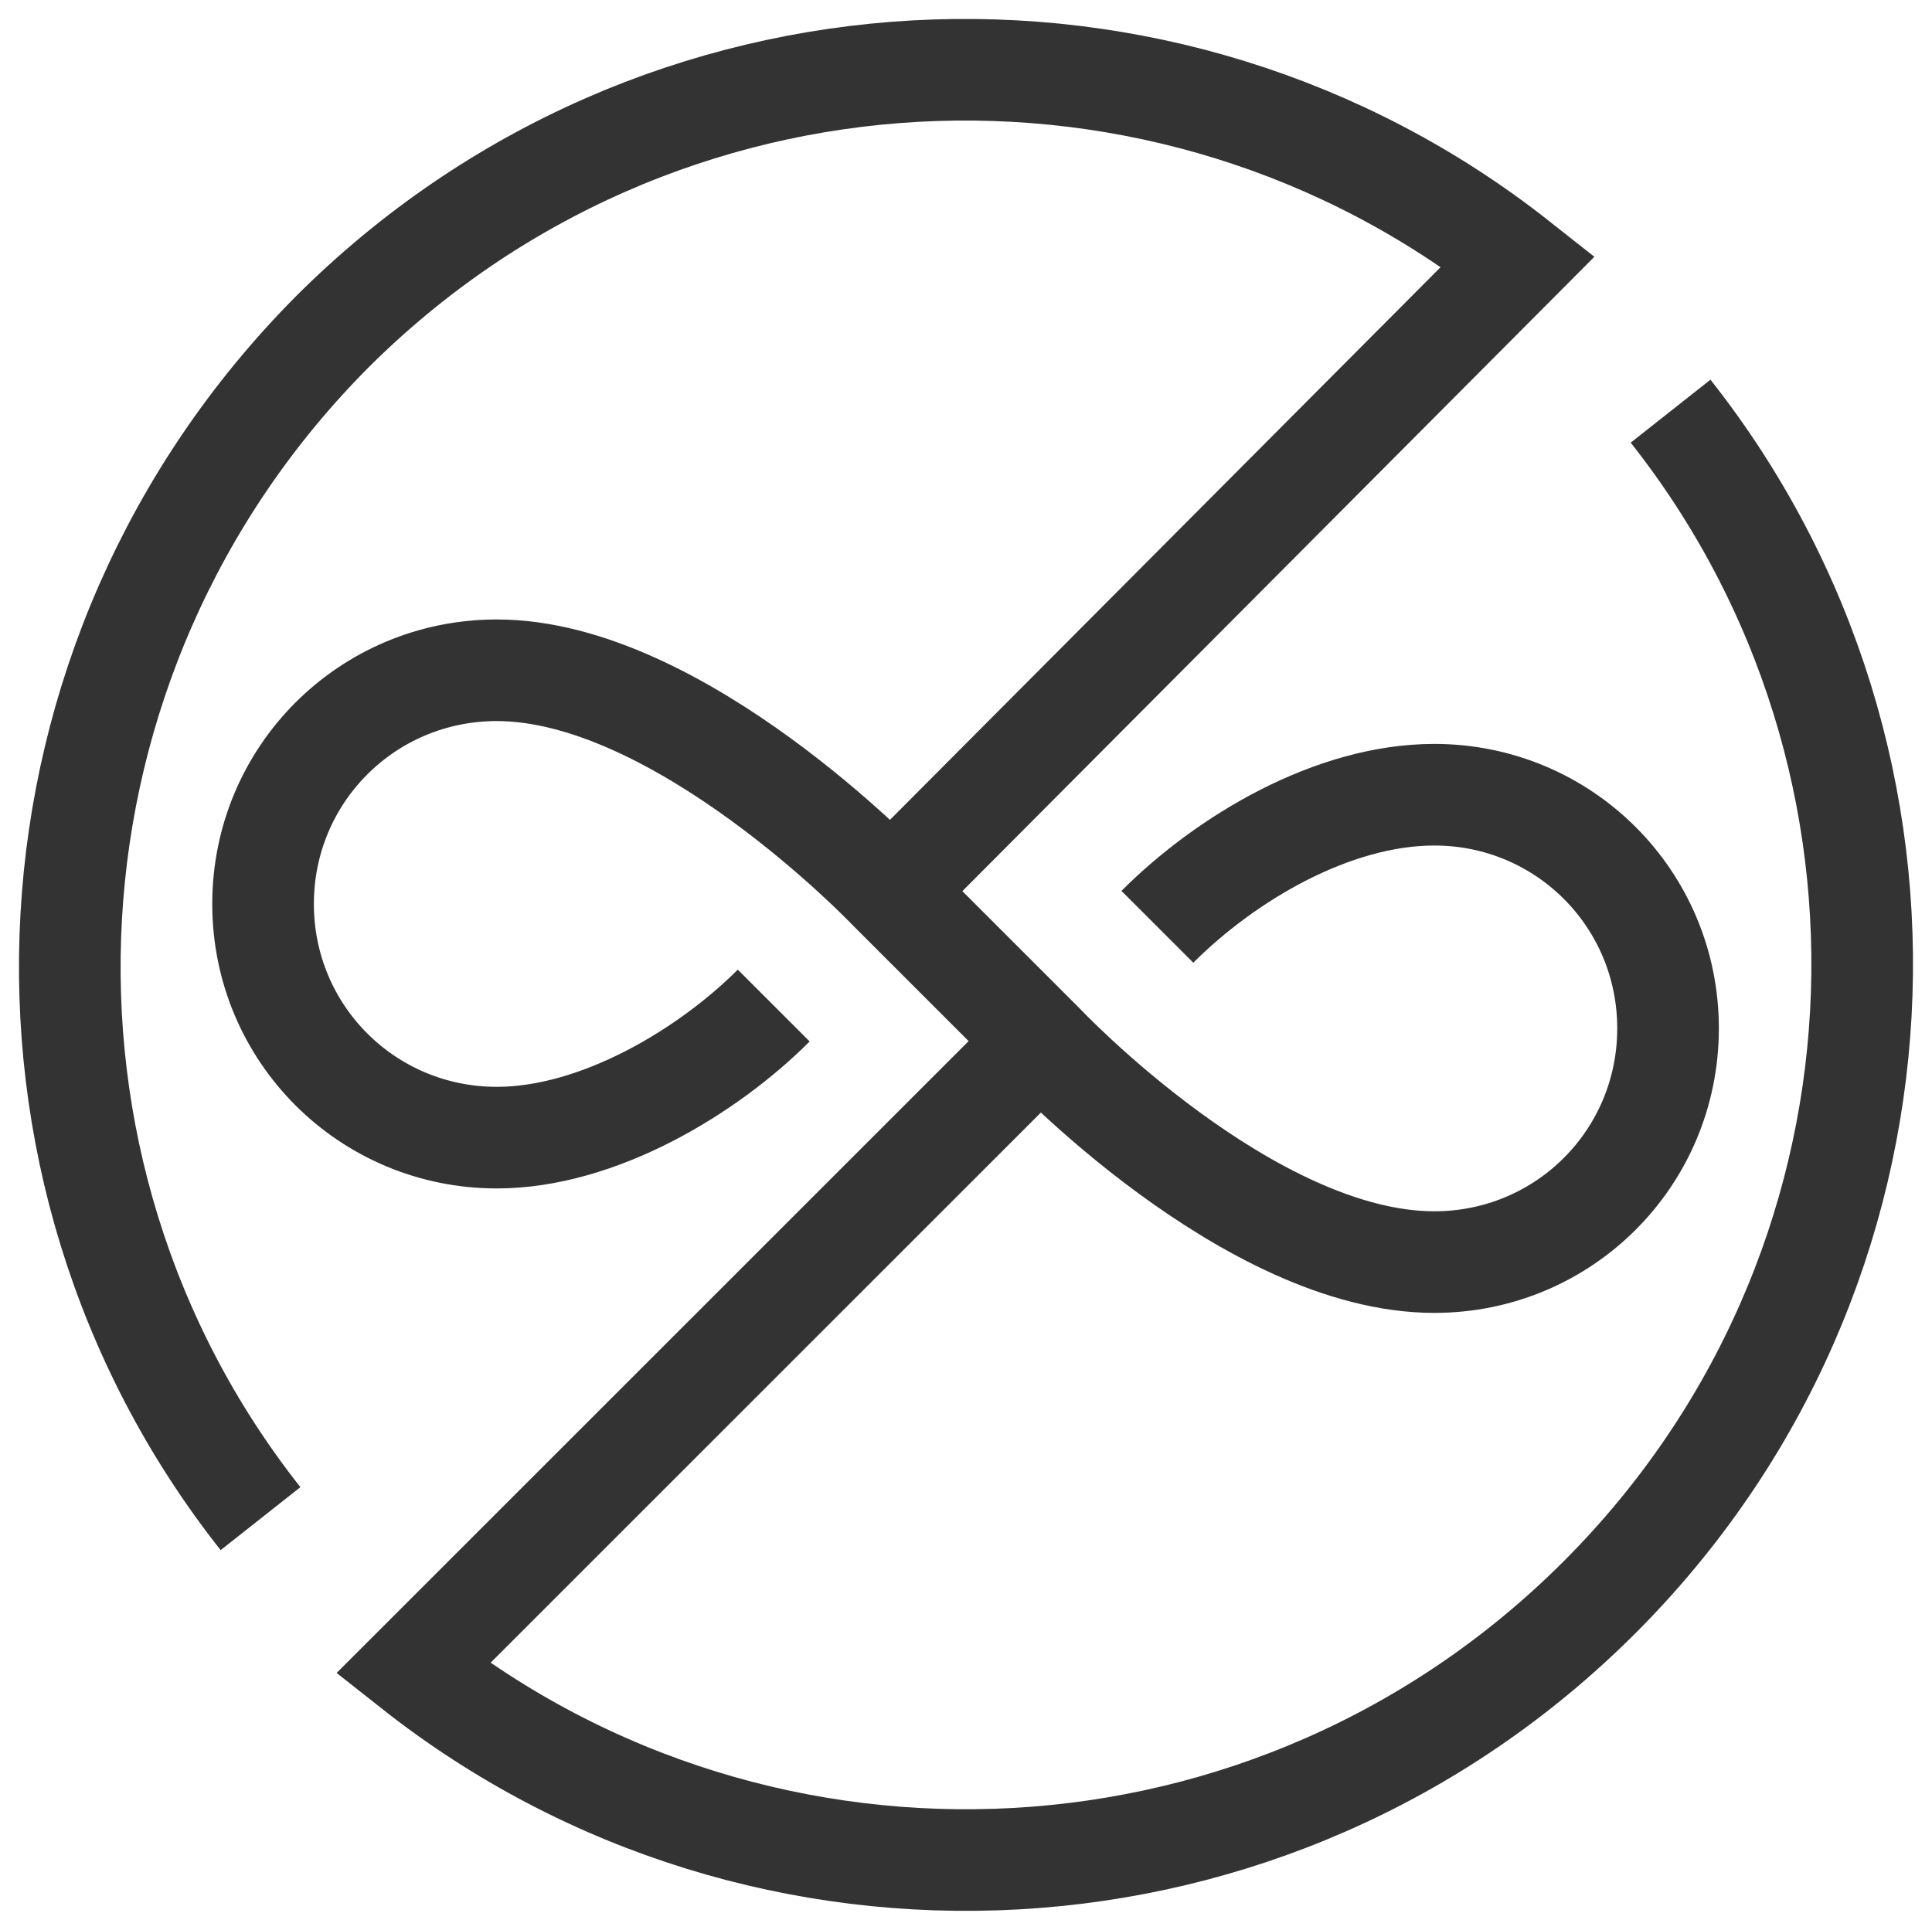 <svg xmlns="http://www.w3.org/2000/svg" width="2400" height="2397.814" color-interpolation-filters="sRGB" version="1.0" viewBox="114.92 69.97 110.16 110.06"><g class="imagesvg isNoFont" transform="translate(116 71.05)"><path fill="none" d="M0 0h108v107.9H0z" class="image-rect"/><svg width="108" height="107.9" class="image-svg-svg primary" filter="url(#a)" style="overflow:visible"><svg xmlns="http://www.w3.org/2000/svg" viewBox="-0.007 -0.042 74.549 74.483"><path fill="none" stroke="#333" stroke-miterlimit="10" stroke-width="4" d="M44.8 35.7c2.7-2.7 6.9-5.2 10.9-5.2 5.1 0 9.2 4.1 9.2 9.2m-24.1-.1L15.5 64.9c13.8 10.9 33.9 10 46.7-2.8S75.9 29.2 65 15.4m-.1 24.3c0 5.1-4.1 9.2-9.2 9.2-7.3 0-15.4-8.6-15.4-8.6l-6.1-6.1s-8.2-8.6-15.4-8.6c-5.1 0-9.2 4.1-9.2 9.2m0 0c0 5.1 4.1 9.2 9.2 9.2 4 0 8.3-2.6 10.9-5.2m4-3.9L59 9.5C45.2-1.4 25.1-.5 12.3 12.3-.4 25.1-1.4 45.2 9.5 59"/></svg></svg><defs><filter id="a"><feColorMatrix class="icon-feColorMatrix" values="0 0 0 0 0.863 0 0 0 0 0.762 0 0 0 0 0.422 0 0 0 1 0"/></filter></defs></g></svg>